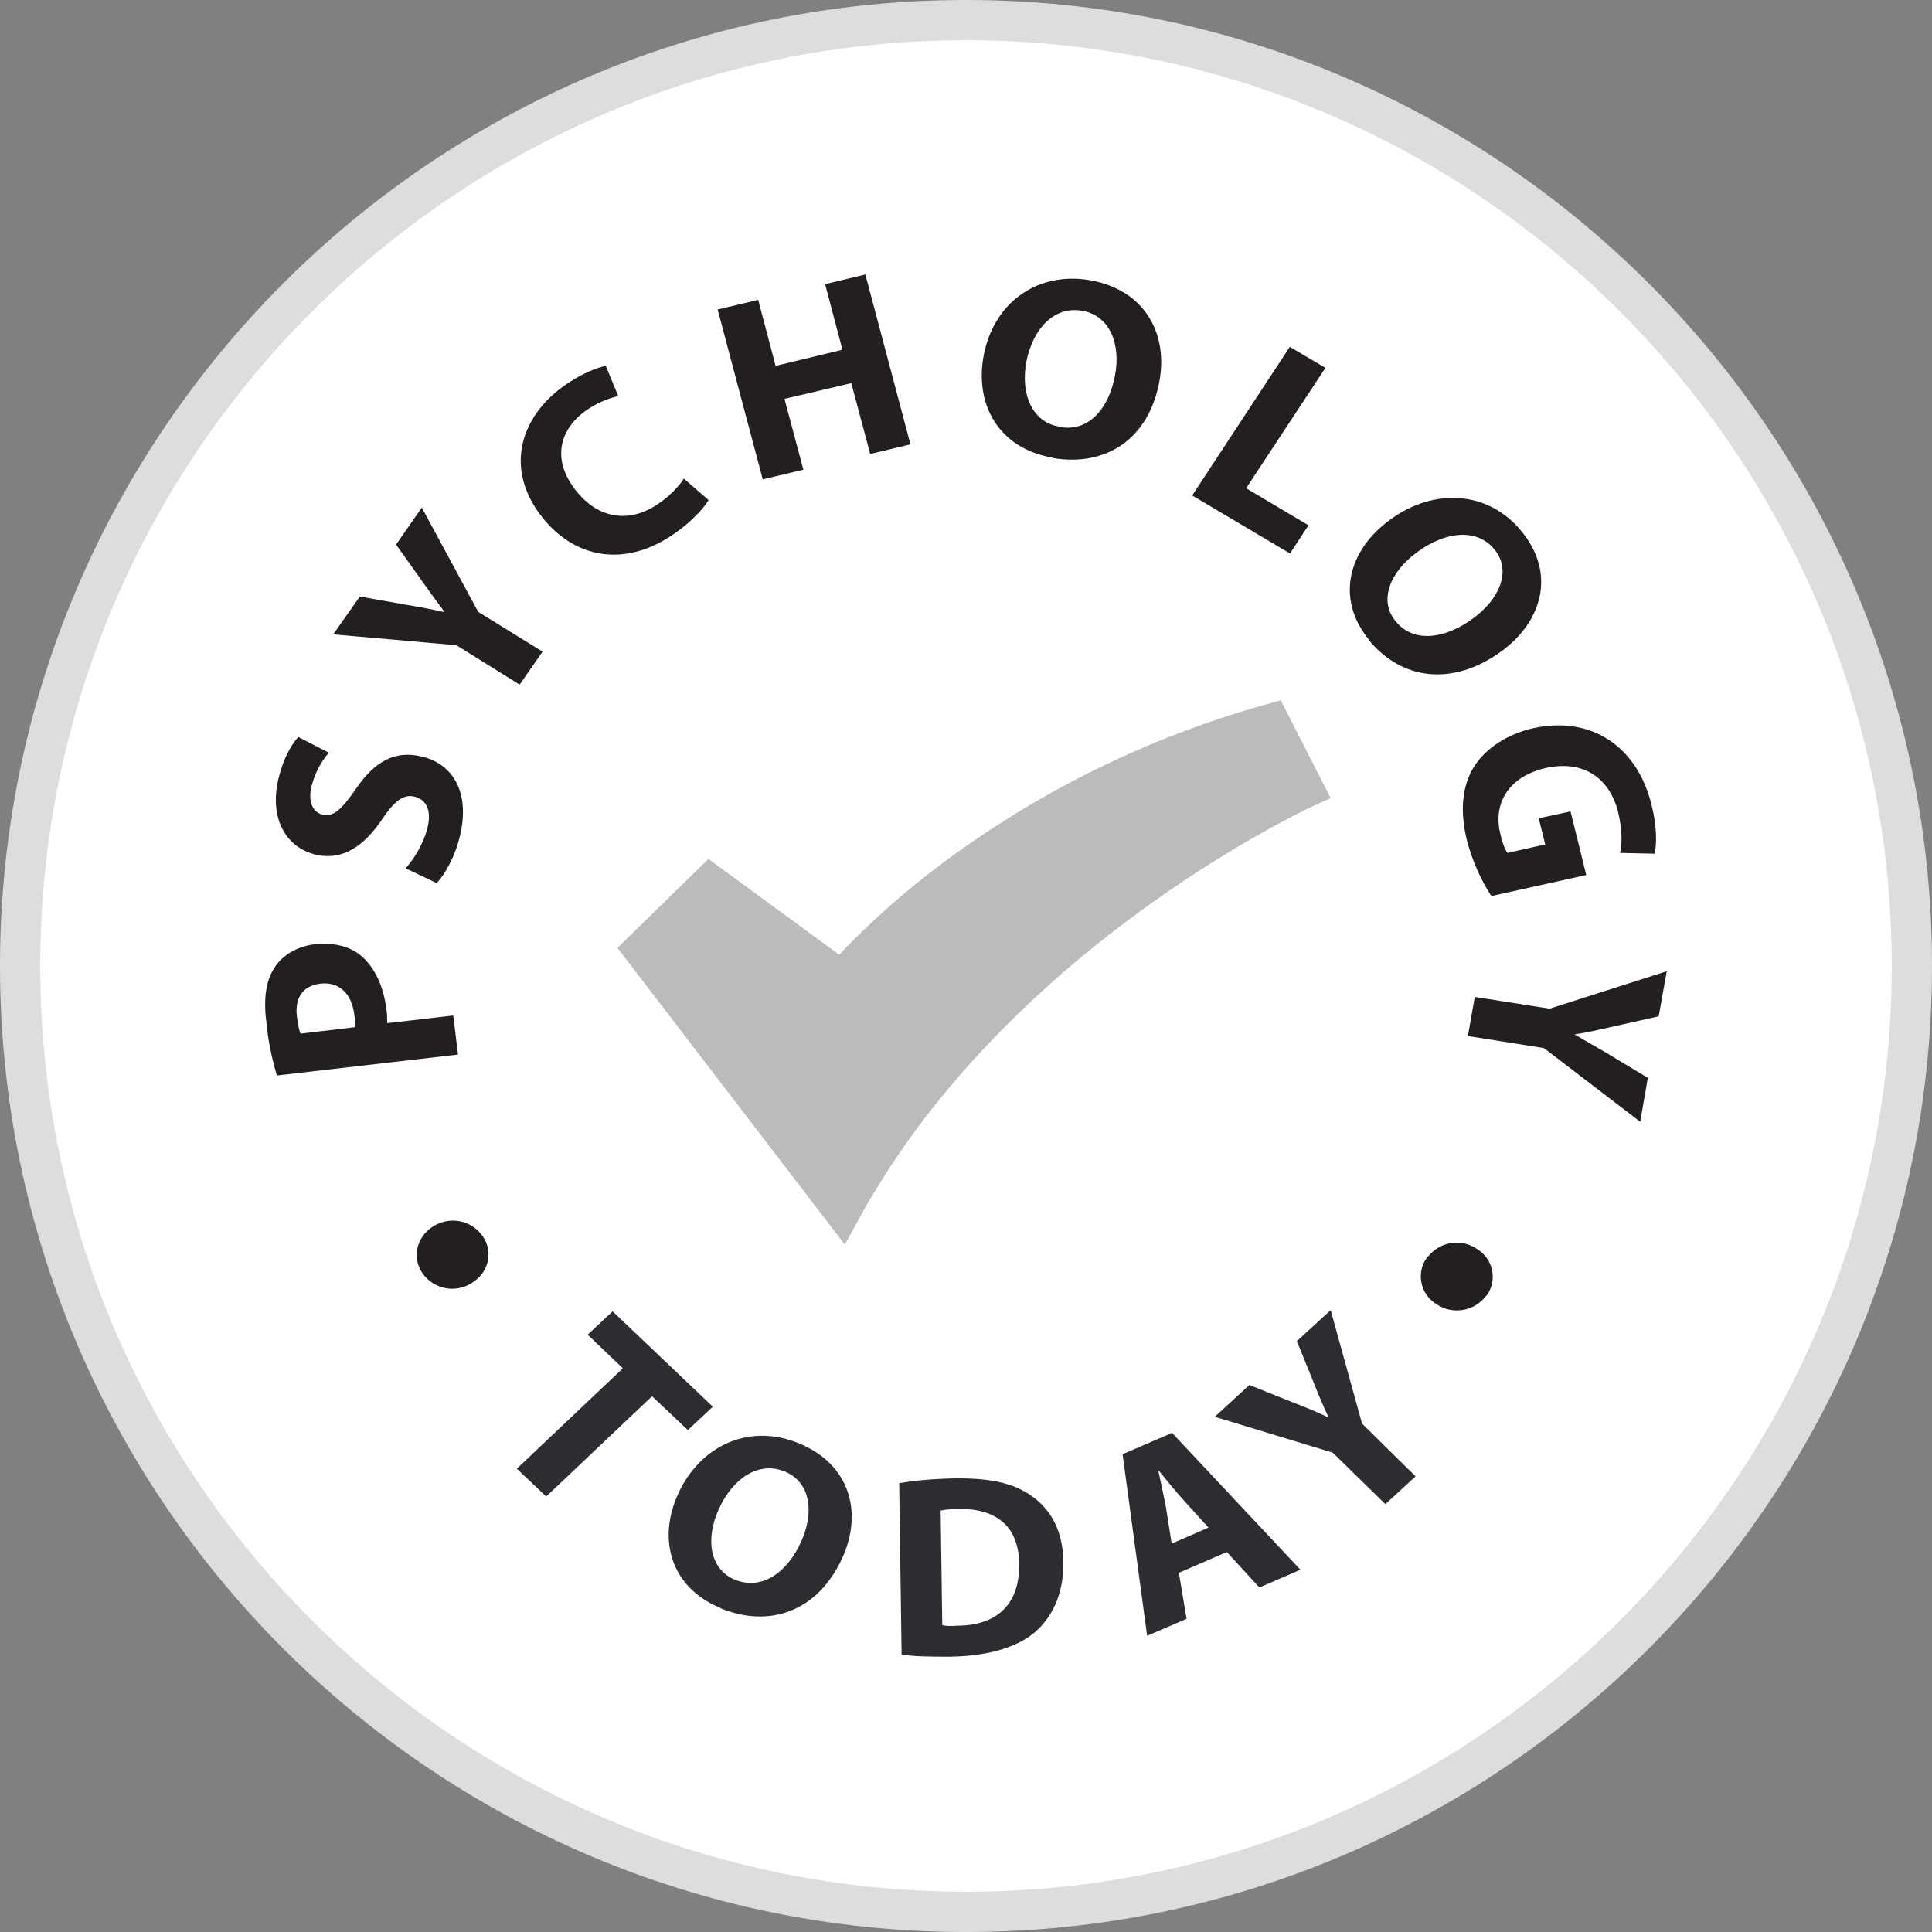 <?xml version="1.0" encoding="UTF-8"?>
<svg xmlns="http://www.w3.org/2000/svg" width="73" height="73" viewBox="0 0 73 73" fill="none">
  <rect x="0" y="0" width="73" height="73" fill="#808080" stroke="none"/>
  <path d="M36.5 0.76C56.24 0.76 72.24 16.76 72.24 36.5C72.24 56.24 56.24 72.24 36.5 72.24C16.76 72.24 0.76 56.24 0.76 36.5C0.76 16.76 16.76 0.76 36.5 0.76Z" fill="white"></path>
  <path d="M36.5 73C16.379 73 0 56.621 0 36.5C0 16.379 16.379 0 36.5 0C56.621 0 73 16.379 73 36.5C73 56.621 56.621 73 36.5 73ZM36.5 1.521C17.216 1.521 1.521 17.216 1.521 36.5C1.521 55.784 17.216 71.479 36.5 71.479C55.784 71.479 71.479 55.784 71.479 36.5C71.479 17.216 55.784 1.521 36.5 1.521Z" fill="#DDDDDD"></path>
  <path d="M18.235 46.705C18.645 47.283 18.478 48.074 17.839 48.469C17.216 48.88 16.395 48.712 15.969 48.119C15.558 47.526 15.725 46.75 16.364 46.34C16.988 45.944 17.809 46.096 18.235 46.705ZM10.463 40.637C10.266 39.983 10.129 39.313 10.068 38.644C9.946 37.732 10.053 37.047 10.372 36.561C10.661 36.105 11.193 35.77 11.878 35.679C12.562 35.603 13.17 35.74 13.596 36.074C14.159 36.53 14.493 37.26 14.6 38.142C14.63 38.31 14.63 38.477 14.63 38.66L17.125 38.371L17.307 39.846L10.463 40.637ZM13.414 38.812C13.414 38.644 13.414 38.477 13.383 38.31C13.277 37.519 12.79 37.078 12.091 37.169C11.452 37.245 11.117 37.702 11.224 38.447C11.269 38.751 11.3 38.949 11.361 39.055L13.414 38.812ZM15.33 32.804C15.634 32.47 15.999 31.892 16.151 31.284C16.319 30.614 16.106 30.204 15.649 30.097C15.239 30.006 14.904 30.265 14.433 30.964C13.764 31.953 12.973 32.515 11.969 32.303C10.813 32.044 10.159 30.934 10.524 29.413C10.707 28.668 10.98 28.181 11.269 27.846L12.425 28.44C12.106 28.805 11.893 29.246 11.771 29.702C11.619 30.341 11.847 30.706 12.197 30.782C12.623 30.873 12.912 30.569 13.459 29.793C14.174 28.744 14.935 28.363 15.893 28.576C17.033 28.82 17.809 29.854 17.368 31.633C17.185 32.379 16.805 33.048 16.501 33.367L15.315 32.804H15.33ZM19.634 25.869L17.246 24.379L12.592 23.968L13.596 22.539L15.391 22.858C15.938 22.949 16.334 23.025 16.805 23.132C16.516 22.752 16.242 22.372 15.984 22.006L14.965 20.577L15.938 19.178L18.067 23.117L20.501 24.622L19.634 25.869ZM26.767 18.904C26.615 19.163 26.189 19.664 25.52 20.136C23.588 21.505 21.687 21.064 20.486 19.543C19.056 17.733 19.634 15.771 21.322 14.57C21.976 14.113 22.569 13.885 22.889 13.824L23.36 14.965C22.919 15.072 22.508 15.254 22.143 15.512C21.155 16.212 20.82 17.353 21.763 18.539C22.6 19.604 23.801 19.801 24.911 19.01C25.307 18.737 25.657 18.372 25.839 18.083L26.767 18.889V18.904ZM28.652 11.345L29.306 13.824L31.831 13.216L31.177 10.737L32.698 10.372L34.401 16.79L32.88 17.155L32.166 14.478L29.641 15.072L30.356 17.748L28.82 18.113L27.116 11.695L28.652 11.33V11.345ZM39.77 17.292C37.732 16.942 36.819 15.284 37.169 13.429C37.534 11.482 39.146 10.25 41.169 10.585C43.283 10.95 44.15 12.638 43.8 14.448C43.389 16.592 41.792 17.642 39.785 17.307L39.77 17.292ZM40.059 16.136C41.108 16.319 41.884 15.482 42.127 14.205C42.355 13.034 41.96 11.923 40.88 11.741C39.815 11.558 39.025 12.44 38.781 13.657C38.553 14.889 38.994 15.954 40.028 16.121M48.743 13.11L50.081 13.9L47.085 18.448L49.442 19.847L48.743 20.912L45.047 18.721L48.743 13.094V13.11ZM51.708 24.151C50.461 22.6 50.948 20.775 52.53 19.634C54.187 18.417 56.256 18.539 57.503 20.09C58.811 21.702 58.248 23.512 56.712 24.622C54.887 25.945 52.955 25.702 51.708 24.166V24.151ZM52.742 23.482C53.397 24.288 54.568 24.166 55.647 23.375C56.636 22.66 57.138 21.581 56.468 20.759C55.799 19.938 54.598 20.09 53.564 20.851C52.514 21.611 52.089 22.676 52.727 23.466L52.742 23.482ZM56.347 33.854C55.936 33.215 55.632 32.515 55.434 31.785C55.145 30.614 55.252 29.687 55.693 28.972C56.149 28.257 56.955 27.74 57.944 27.512C60.21 27.025 61.883 28.288 62.4 30.401C62.613 31.238 62.597 31.907 62.522 32.257L61.214 32.227C61.29 31.831 61.305 31.375 61.138 30.675C60.833 29.459 59.89 28.698 58.415 29.017C57.001 29.337 56.392 30.356 56.697 31.542C56.773 31.877 56.879 32.12 56.955 32.227L58.385 31.907L58.142 30.919L59.343 30.66L59.936 33.063L56.362 33.854H56.347ZM55.739 37.671L58.552 38.112L62.978 36.698L62.673 38.401L60.909 38.797C60.377 38.918 59.982 39.009 59.495 39.085C59.89 39.313 60.271 39.542 60.727 39.8L62.263 40.728L61.974 42.386L58.339 39.602L55.465 39.146L55.723 37.671H55.739ZM53.959 47.48C54.415 46.903 55.237 46.781 55.83 47.207C56.408 47.572 56.575 48.332 56.21 48.895C56.195 48.925 56.164 48.956 56.134 48.986C55.678 49.564 54.856 49.686 54.248 49.26C53.685 48.895 53.518 48.15 53.868 47.587C53.898 47.556 53.913 47.511 53.944 47.48H53.959Z" fill="#231F20"></path>
  <path d="M23.527 51.693L22.204 50.431L23.147 49.549L26.934 53.153L25.991 54.035L24.637 52.758L20.638 56.545L19.527 55.495L23.527 51.708V51.693ZM27.223 60.757C25.337 59.982 24.835 58.157 25.626 56.438C26.462 54.613 28.318 53.761 30.189 54.537C32.15 55.343 32.592 57.183 31.831 58.856C30.919 60.864 29.109 61.533 27.238 60.773L27.223 60.757ZM27.786 59.693C28.759 60.088 29.732 59.449 30.265 58.263C30.767 57.168 30.645 56.012 29.656 55.602C28.652 55.191 27.679 55.875 27.162 57.016C26.645 58.157 26.812 59.282 27.77 59.693H27.786ZM33.975 56.043C34.553 55.936 35.314 55.875 36.089 55.86C37.428 55.845 38.295 56.043 38.964 56.514C39.694 57.016 40.165 57.837 40.18 59.008C40.196 60.271 39.724 61.153 39.07 61.7C38.34 62.293 37.215 62.582 35.861 62.597C35.268 62.597 34.66 62.597 34.067 62.522L33.975 56.043ZM35.618 61.411C35.755 61.442 35.983 61.442 36.165 61.426C37.61 61.426 38.538 60.666 38.508 59.084C38.492 57.655 37.625 57.001 36.257 57.016C35.907 57.016 35.679 57.047 35.542 57.077L35.603 61.396L35.618 61.411ZM44.545 59.434L44.834 61.168L43.344 61.807L42.416 54.948L44.287 54.142L49.138 59.312L47.587 59.982L46.355 58.643L44.53 59.434H44.545ZM45.671 57.731L44.667 56.621C44.393 56.316 44.059 55.906 43.8 55.587H43.77C43.861 55.997 43.967 56.499 44.043 56.879L44.272 58.324L45.671 57.716V57.731ZM52.347 56.834L50.355 54.887L45.899 53.533L47.207 52.332L48.88 53.001C49.397 53.199 49.762 53.351 50.203 53.564C50.005 53.138 49.822 52.712 49.655 52.286L49.001 50.674L50.279 49.503L51.465 53.792L53.488 55.784L52.362 56.818L52.347 56.834Z" fill="#2C2D30"></path>
  <path d="M49.382 30.158L49.746 29.991L49.564 29.641L48.317 27.208L48.18 26.934L47.876 27.025C43.45 28.272 39.298 30.325 35.633 33.093C34.553 33.915 33.519 34.797 32.546 35.755C32.196 36.105 31.938 36.378 31.77 36.576L31.74 36.606L27.04 33.169L26.782 32.987L26.554 33.215L24.06 35.648L23.816 35.892L24.029 36.165L31.846 46.355L32.12 45.838C34.964 40.652 39.268 36.743 42.872 34.127C44.347 33.048 45.883 32.074 47.48 31.177C48.089 30.843 48.712 30.508 49.336 30.204H49.351V30.189L49.382 30.158Z" fill="#BBBBBB"></path>
  <path d="M31.907 47.009L23.33 35.816L26.767 32.455L31.709 36.074C31.877 35.892 32.074 35.694 32.303 35.466C33.276 34.492 34.325 33.595 35.42 32.759C39.131 29.96 43.298 27.892 47.785 26.63L48.393 26.462L50.279 30.158L49.564 30.477C48.91 30.797 48.302 31.116 47.709 31.451C46.142 32.333 44.606 33.322 43.146 34.386C39.892 36.743 35.405 40.682 32.5 45.975L31.938 46.994L31.907 47.009ZM24.333 35.892L31.801 45.625C34.782 40.196 39.359 36.196 42.675 33.778C44.15 32.698 45.716 31.694 47.313 30.797C47.937 30.447 48.56 30.128 49.184 29.823H49.214L47.967 27.375C43.572 28.607 39.496 30.63 35.861 33.382C34.797 34.188 33.763 35.07 32.82 36.013C32.485 36.348 32.227 36.622 32.059 36.819L31.831 37.078L31.527 36.911L26.828 33.474L24.333 35.907V35.892Z" fill="#BBBBBB"></path>
</svg>
